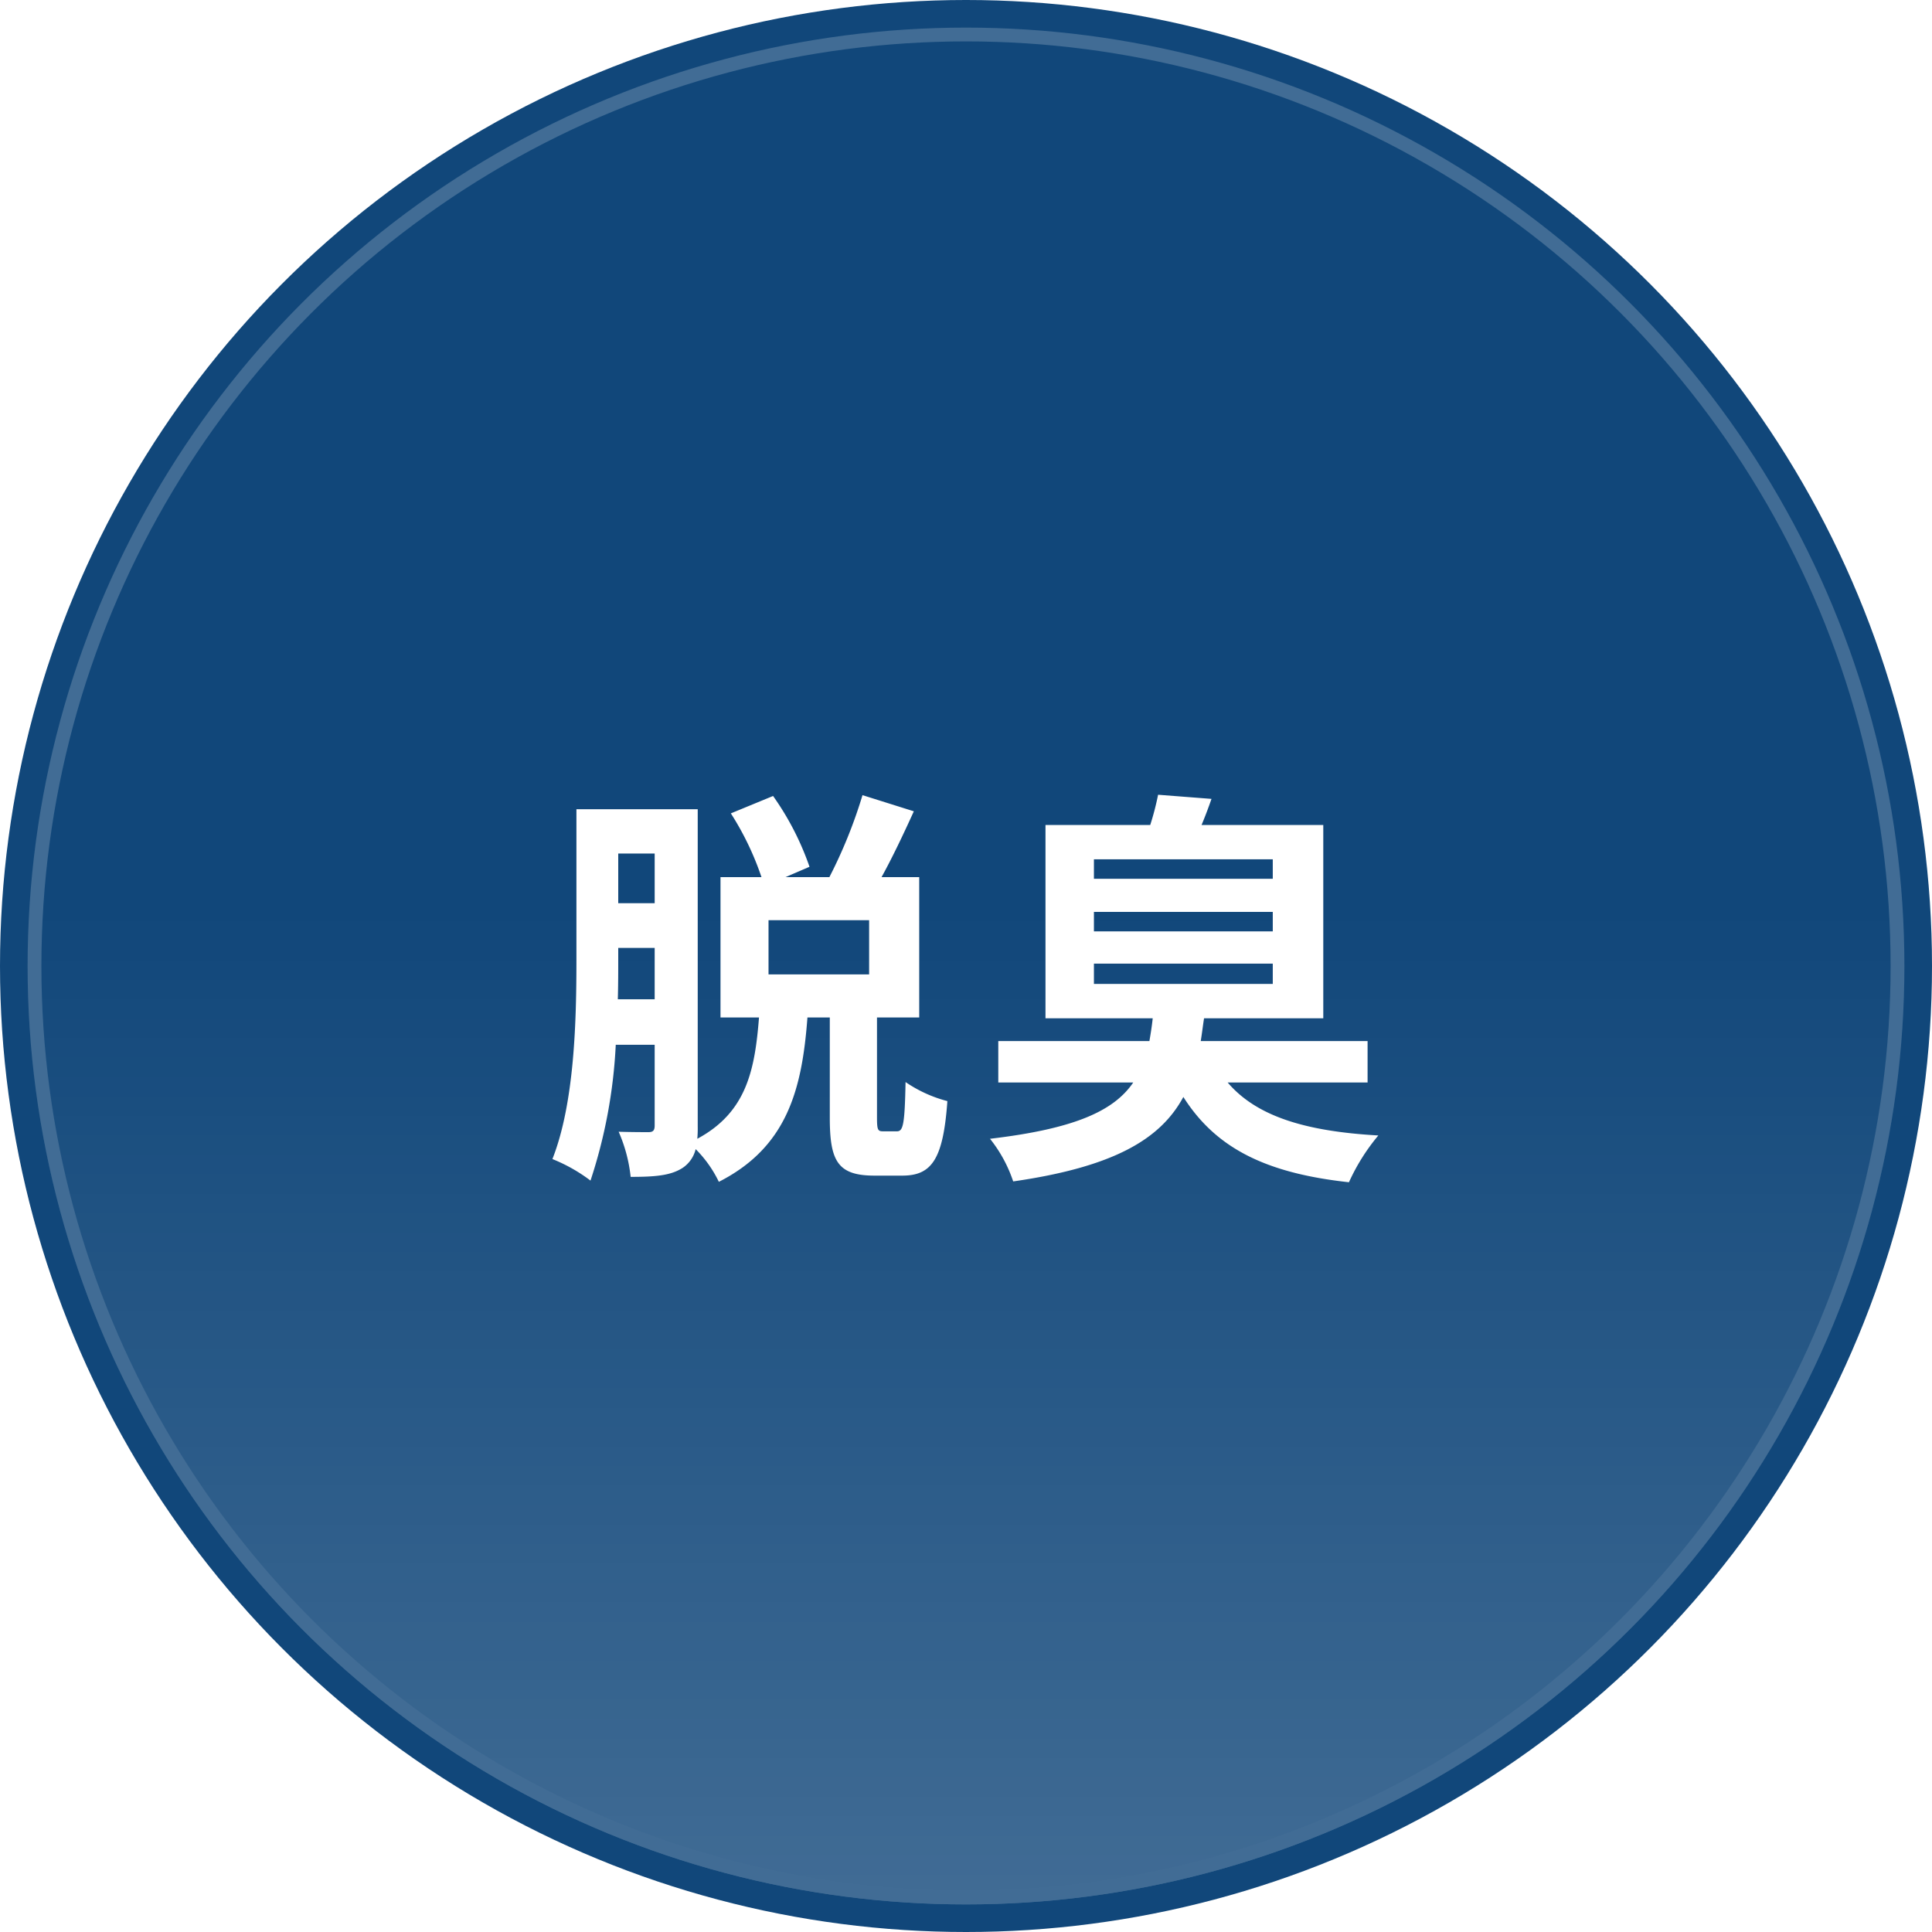<svg xmlns="http://www.w3.org/2000/svg" xmlns:xlink="http://www.w3.org/1999/xlink" width="140" height="140" viewBox="0 0 140 140">
  <defs>
    <linearGradient id="linear-gradient" x1="0.5" y1="0.471" x2="0.5" y2="1" gradientUnits="objectBoundingBox">
      <stop offset="0" stop-color="#fff" stop-opacity="0"/>
      <stop offset="1" stop-color="#fff"/>
    </linearGradient>
    <filter id="パス_2923" x="25.03" y="42.59" width="89.85" height="58.08" filterUnits="userSpaceOnUse">
      <feOffset input="SourceAlpha"/>
      <feGaussianBlur stdDeviation="5" result="blur"/>
      <feFlood flood-color="#11477a"/>
      <feComposite operator="in" in2="blur"/>
      <feComposite in="SourceGraphic"/>
    </filter>
  </defs>
  <g id="グループ_1742" data-name="グループ 1742" transform="translate(-1024 -1822)">
    <circle id="楕円形_13" data-name="楕円形 13" cx="70" cy="70" r="70" transform="translate(1024 1822)" fill="#11477a"/>
    <g id="楕円形_228" data-name="楕円形 228" transform="translate(1026 1824)" stroke="#fff" stroke-width="1" opacity="0.2" fill="url(#linear-gradient)">
      <circle cx="68" cy="68" r="68" stroke="none"/>
      <circle cx="68" cy="68" r="67.5" fill="none"/>
    </g>
    <g transform="matrix(1, 0, 0, 1, 1024, 1822)" filter="url(#パス_2923)">
      <path id="パス_2923-2" data-name="パス 2923" d="M-7.02-12.39h-7.29v-3.93h7.29Zm-18.21,1.8c.03-1.05.03-2.01.03-2.91v-.81h2.64v3.72Zm2.67-10.56v3.6H-25.2v-3.6ZM-6-1.02c-.39,0-.45-.09-.45-1.02V-9.27h3.06V-19.44H-6.12c.78-1.41,1.59-3.12,2.34-4.77L-7.5-25.38a35.155,35.155,0,0,1-2.4,5.94h-3.18l1.74-.75a20.386,20.386,0,0,0-2.64-5.13l-3.06,1.26a20.987,20.987,0,0,1,2.22,4.62h-2.97V-9.27H-15c-.3,3.81-.9,6.87-4.47,8.79a8.437,8.437,0,0,0,.03-.9V-24.36h-8.79V-13.5c0,4.35-.12,10.38-1.74,14.49a11.9,11.9,0,0,1,2.76,1.56,37.035,37.035,0,0,0,1.83-9.84h2.82v5.85c0,.36-.12.48-.45.48s-1.23,0-2.16-.03a11.031,11.031,0,0,1,.87,3.27c1.77,0,2.91-.09,3.78-.66A2.272,2.272,0,0,0-19.59.27a8.614,8.614,0,0,1,1.68,2.37c4.95-2.52,6.03-6.69,6.42-11.91h1.62v7.26c0,3.15.57,4.2,3.24,4.2h2.01c2.13,0,2.97-1.17,3.27-5.4A9.665,9.665,0,0,1-4.38-4.59c-.06,3.12-.18,3.57-.63,3.57ZM9.27-13.17H22.23v1.47H9.27Zm0-3.75H22.23v1.41H9.27Zm0-3.81H22.23v1.41H9.27ZM29.1-4.56v-3H17.01c.09-.54.15-1.08.24-1.65h8.64V-23.22H17.07q.36-.855.72-1.89l-3.87-.3a19.84,19.84,0,0,1-.57,2.19H5.76V-9.21h7.77c-.06.57-.15,1.14-.24,1.65H2.34v3h9.78C10.71-2.49,7.86-1.2,1.74-.48A10.03,10.03,0,0,1,3.42,2.61C10.71,1.56,14.1-.45,15.75-3.51c2.34,3.69,5.94,5.52,12,6.18A14.677,14.677,0,0,1,29.88-.72c-5.34-.3-8.85-1.41-10.92-3.84Z" transform="translate(70 83)" fill="#fff"/>
    </g>
  </g>
</svg>
